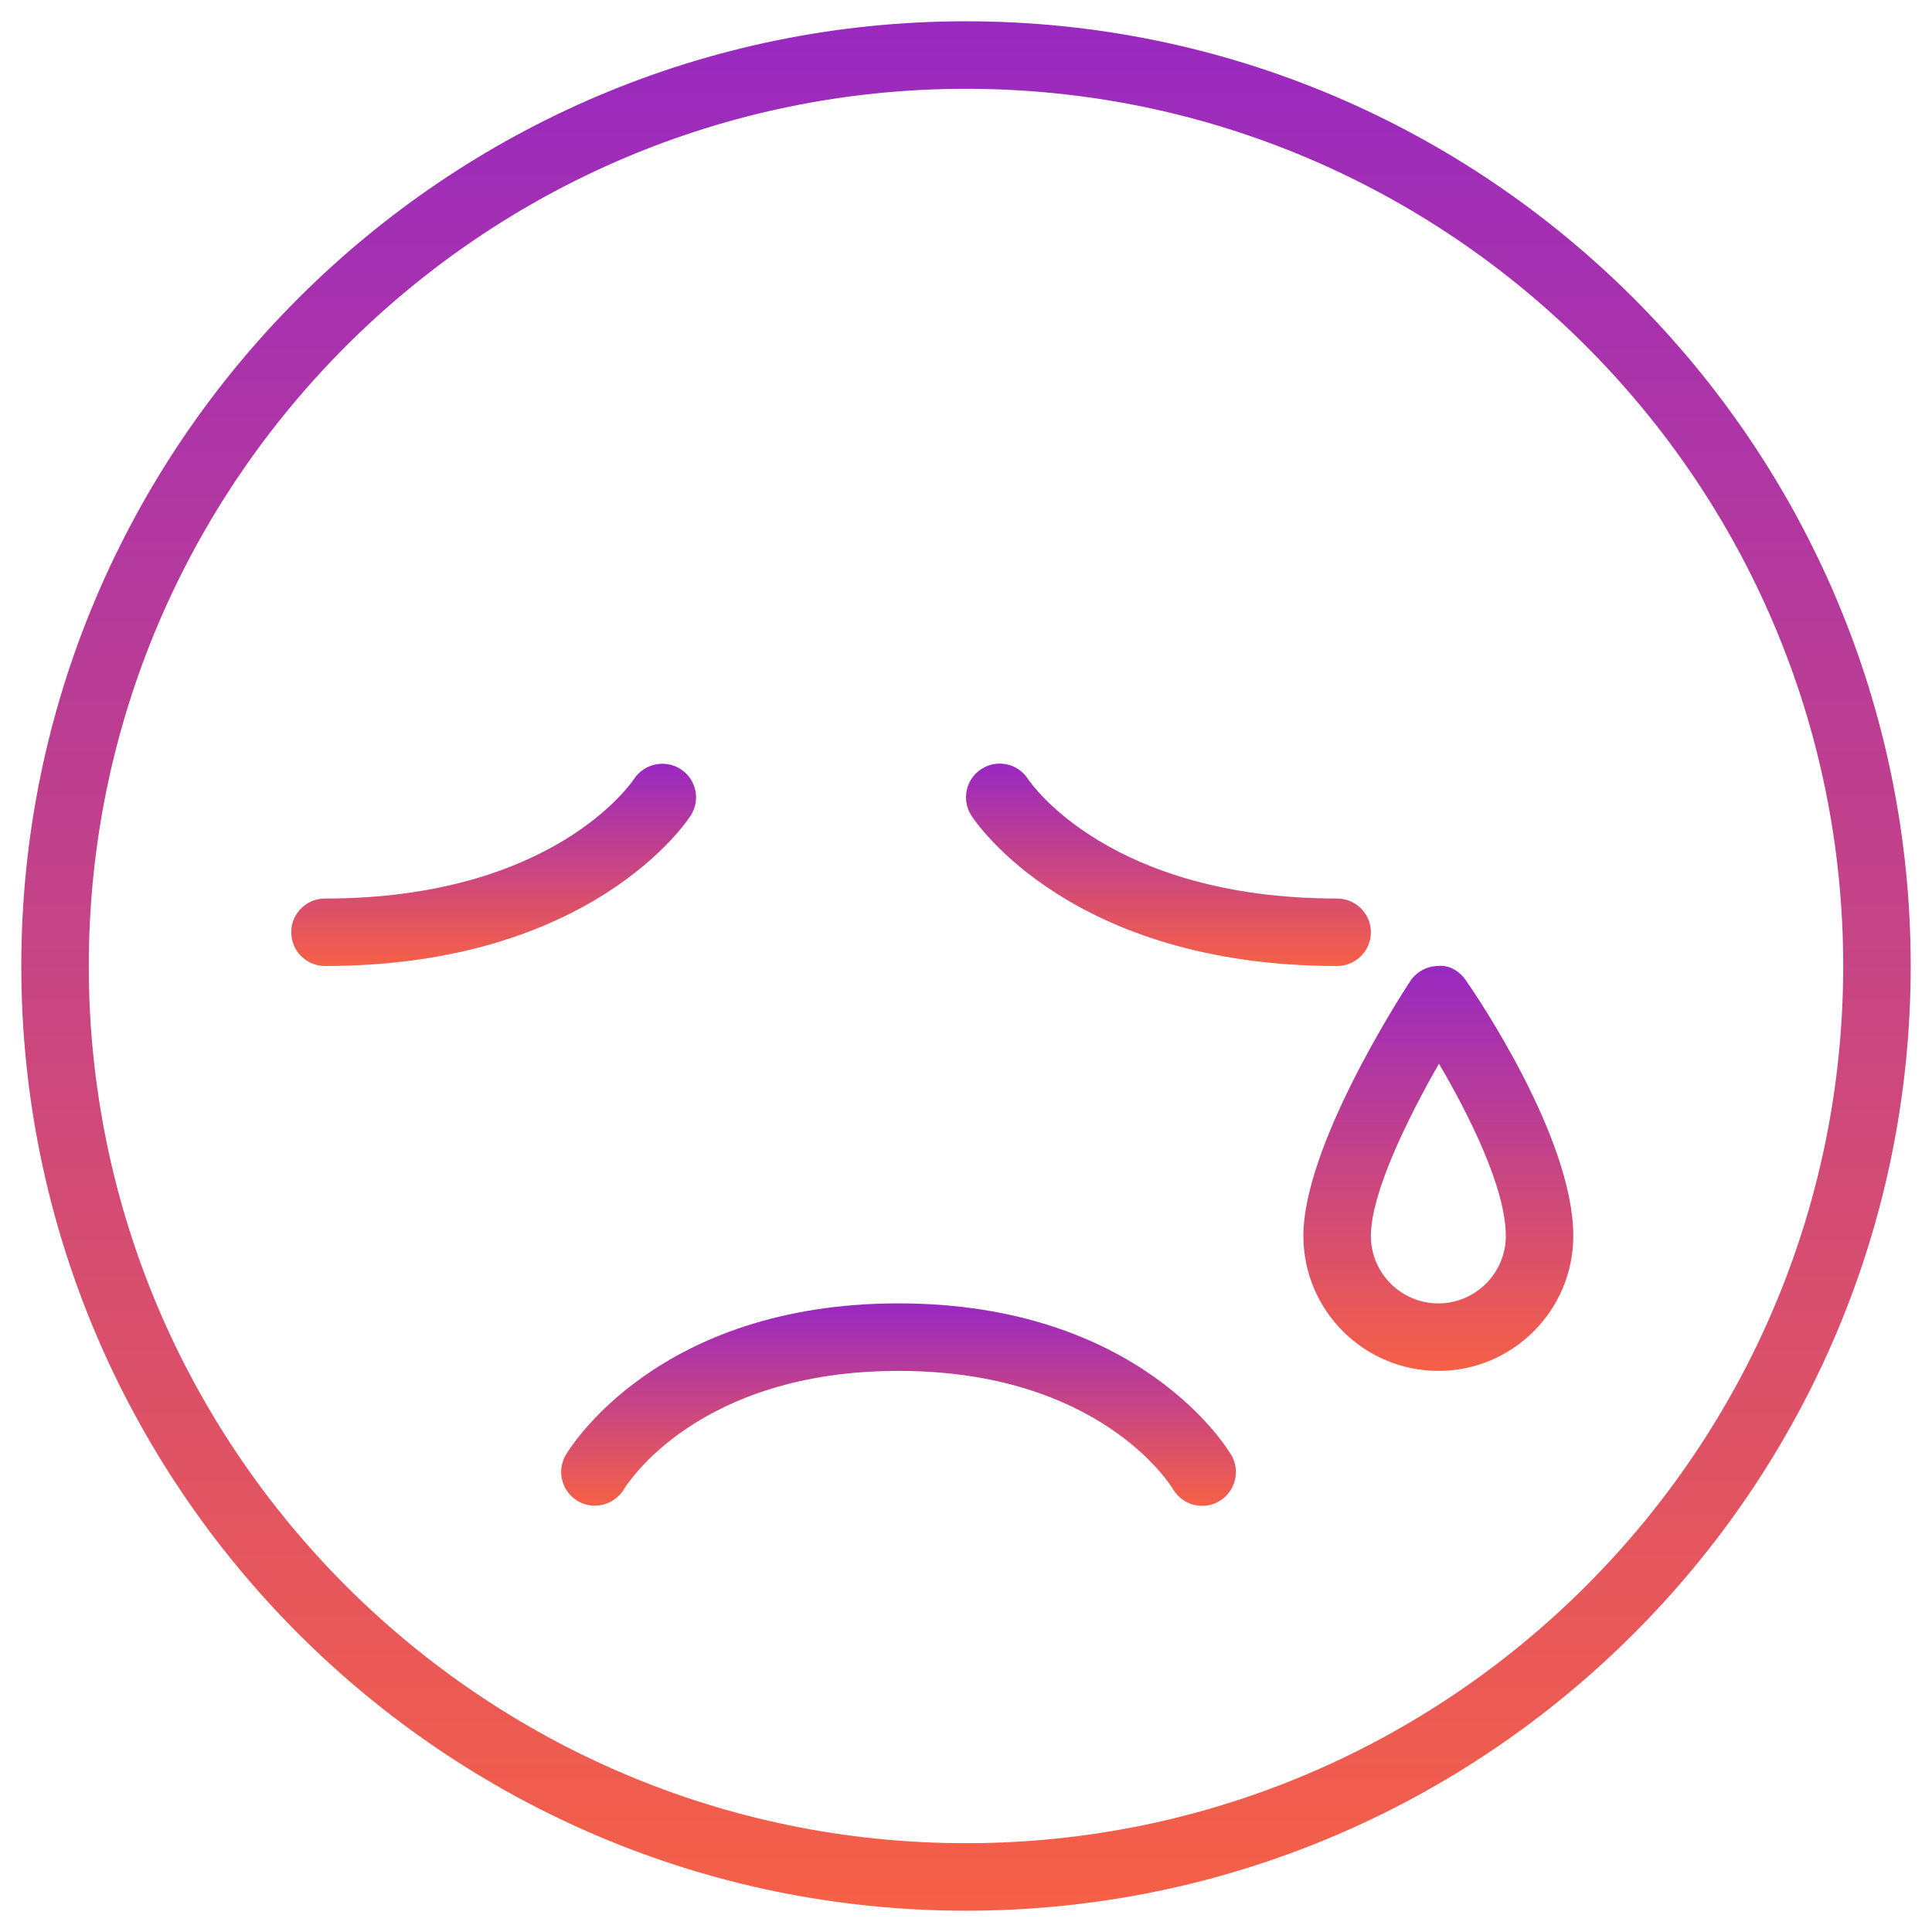 <svg width="51" height="51" viewBox="0 0 51 51" fill="none" xmlns="http://www.w3.org/2000/svg">
<path d="M25.5 50.438C11.749 50.438 0.562 39.251 0.562 25.5C0.562 11.749 11.749 0.562 25.5 0.562C39.251 0.562 50.438 11.749 50.438 25.5C50.438 39.251 39.251 50.438 25.5 50.438ZM25.5 2.344C12.732 2.344 2.344 12.732 2.344 25.5C2.344 38.268 12.732 48.656 25.5 48.656C38.268 48.656 48.656 38.268 48.656 25.5C48.656 12.732 38.268 2.344 25.5 2.344Z" fill="url(#paint0_linear_376_695)"/>
<path d="M31.734 39.75C31.428 39.75 31.13 39.592 30.963 39.308C30.892 39.187 29.021 36.188 23.719 36.188C18.416 36.188 16.546 39.187 16.469 39.314C16.214 39.732 15.669 39.871 15.251 39.623C14.83 39.372 14.688 38.834 14.934 38.41C15.03 38.247 17.342 34.406 23.719 34.406C30.096 34.406 32.407 38.247 32.504 38.41C32.751 38.834 32.607 39.381 32.183 39.629C32.042 39.713 31.887 39.75 31.734 39.75Z" fill="url(#paint1_linear_376_695)"/>
<path d="M35.297 25.5C28.266 25.5 25.744 21.688 25.641 21.528C25.375 21.114 25.495 20.562 25.91 20.299C26.323 20.032 26.873 20.153 27.139 20.568C27.223 20.691 29.301 23.719 35.297 23.719C35.788 23.719 36.188 24.118 36.188 24.609C36.188 25.101 35.788 25.5 35.297 25.5Z" fill="url(#paint2_linear_376_695)"/>
<path d="M8.578 25.5C8.086 25.5 7.688 25.101 7.688 24.609C7.688 24.118 8.086 23.719 8.578 23.719C14.574 23.719 16.652 20.691 16.738 20.561C17.009 20.154 17.557 20.039 17.969 20.304C18.379 20.57 18.498 21.114 18.234 21.528C18.131 21.688 15.609 25.5 8.578 25.5Z" fill="url(#paint3_linear_376_695)"/>
<path d="M37.969 36.188C36.004 36.188 34.406 34.59 34.406 32.625C34.406 30.276 36.936 26.344 37.224 25.904C37.386 25.655 37.662 25.504 37.958 25.5C38.255 25.463 38.533 25.639 38.701 25.885C38.991 26.302 41.531 30.047 41.531 32.625C41.531 34.59 39.934 36.188 37.969 36.188ZM37.985 28.079C37.181 29.481 36.188 31.485 36.188 32.625C36.188 33.608 36.987 34.406 37.969 34.406C38.95 34.406 39.75 33.608 39.75 32.625C39.75 31.371 38.779 29.428 37.985 28.079Z" fill="url(#paint4_linear_376_695)"/>
<defs>
<linearGradient id="paint0_linear_376_695" x1="25.5" y1="0.562" x2="25.5" y2="50.438" gradientUnits="userSpaceOnUse">
<stop stop-color="#9929C1"/>
<stop offset="1" stop-color="#F66046"/>
</linearGradient>
<linearGradient id="paint1_linear_376_695" x1="23.719" y1="34.406" x2="23.719" y2="39.75" gradientUnits="userSpaceOnUse">
<stop stop-color="#9929C1"/>
<stop offset="1" stop-color="#F66046"/>
</linearGradient>
<linearGradient id="paint2_linear_376_695" x1="30.843" y1="20.157" x2="30.843" y2="25.5" gradientUnits="userSpaceOnUse">
<stop stop-color="#9929C1"/>
<stop offset="1" stop-color="#F66046"/>
</linearGradient>
<linearGradient id="paint3_linear_376_695" x1="13.031" y1="20.161" x2="13.031" y2="25.5" gradientUnits="userSpaceOnUse">
<stop stop-color="#9929C1"/>
<stop offset="1" stop-color="#F66046"/>
</linearGradient>
<linearGradient id="paint4_linear_376_695" x1="37.969" y1="25.495" x2="37.969" y2="36.188" gradientUnits="userSpaceOnUse">
<stop stop-color="#9929C1"/>
<stop offset="1" stop-color="#F66046"/>
</linearGradient>
</defs>
</svg>
